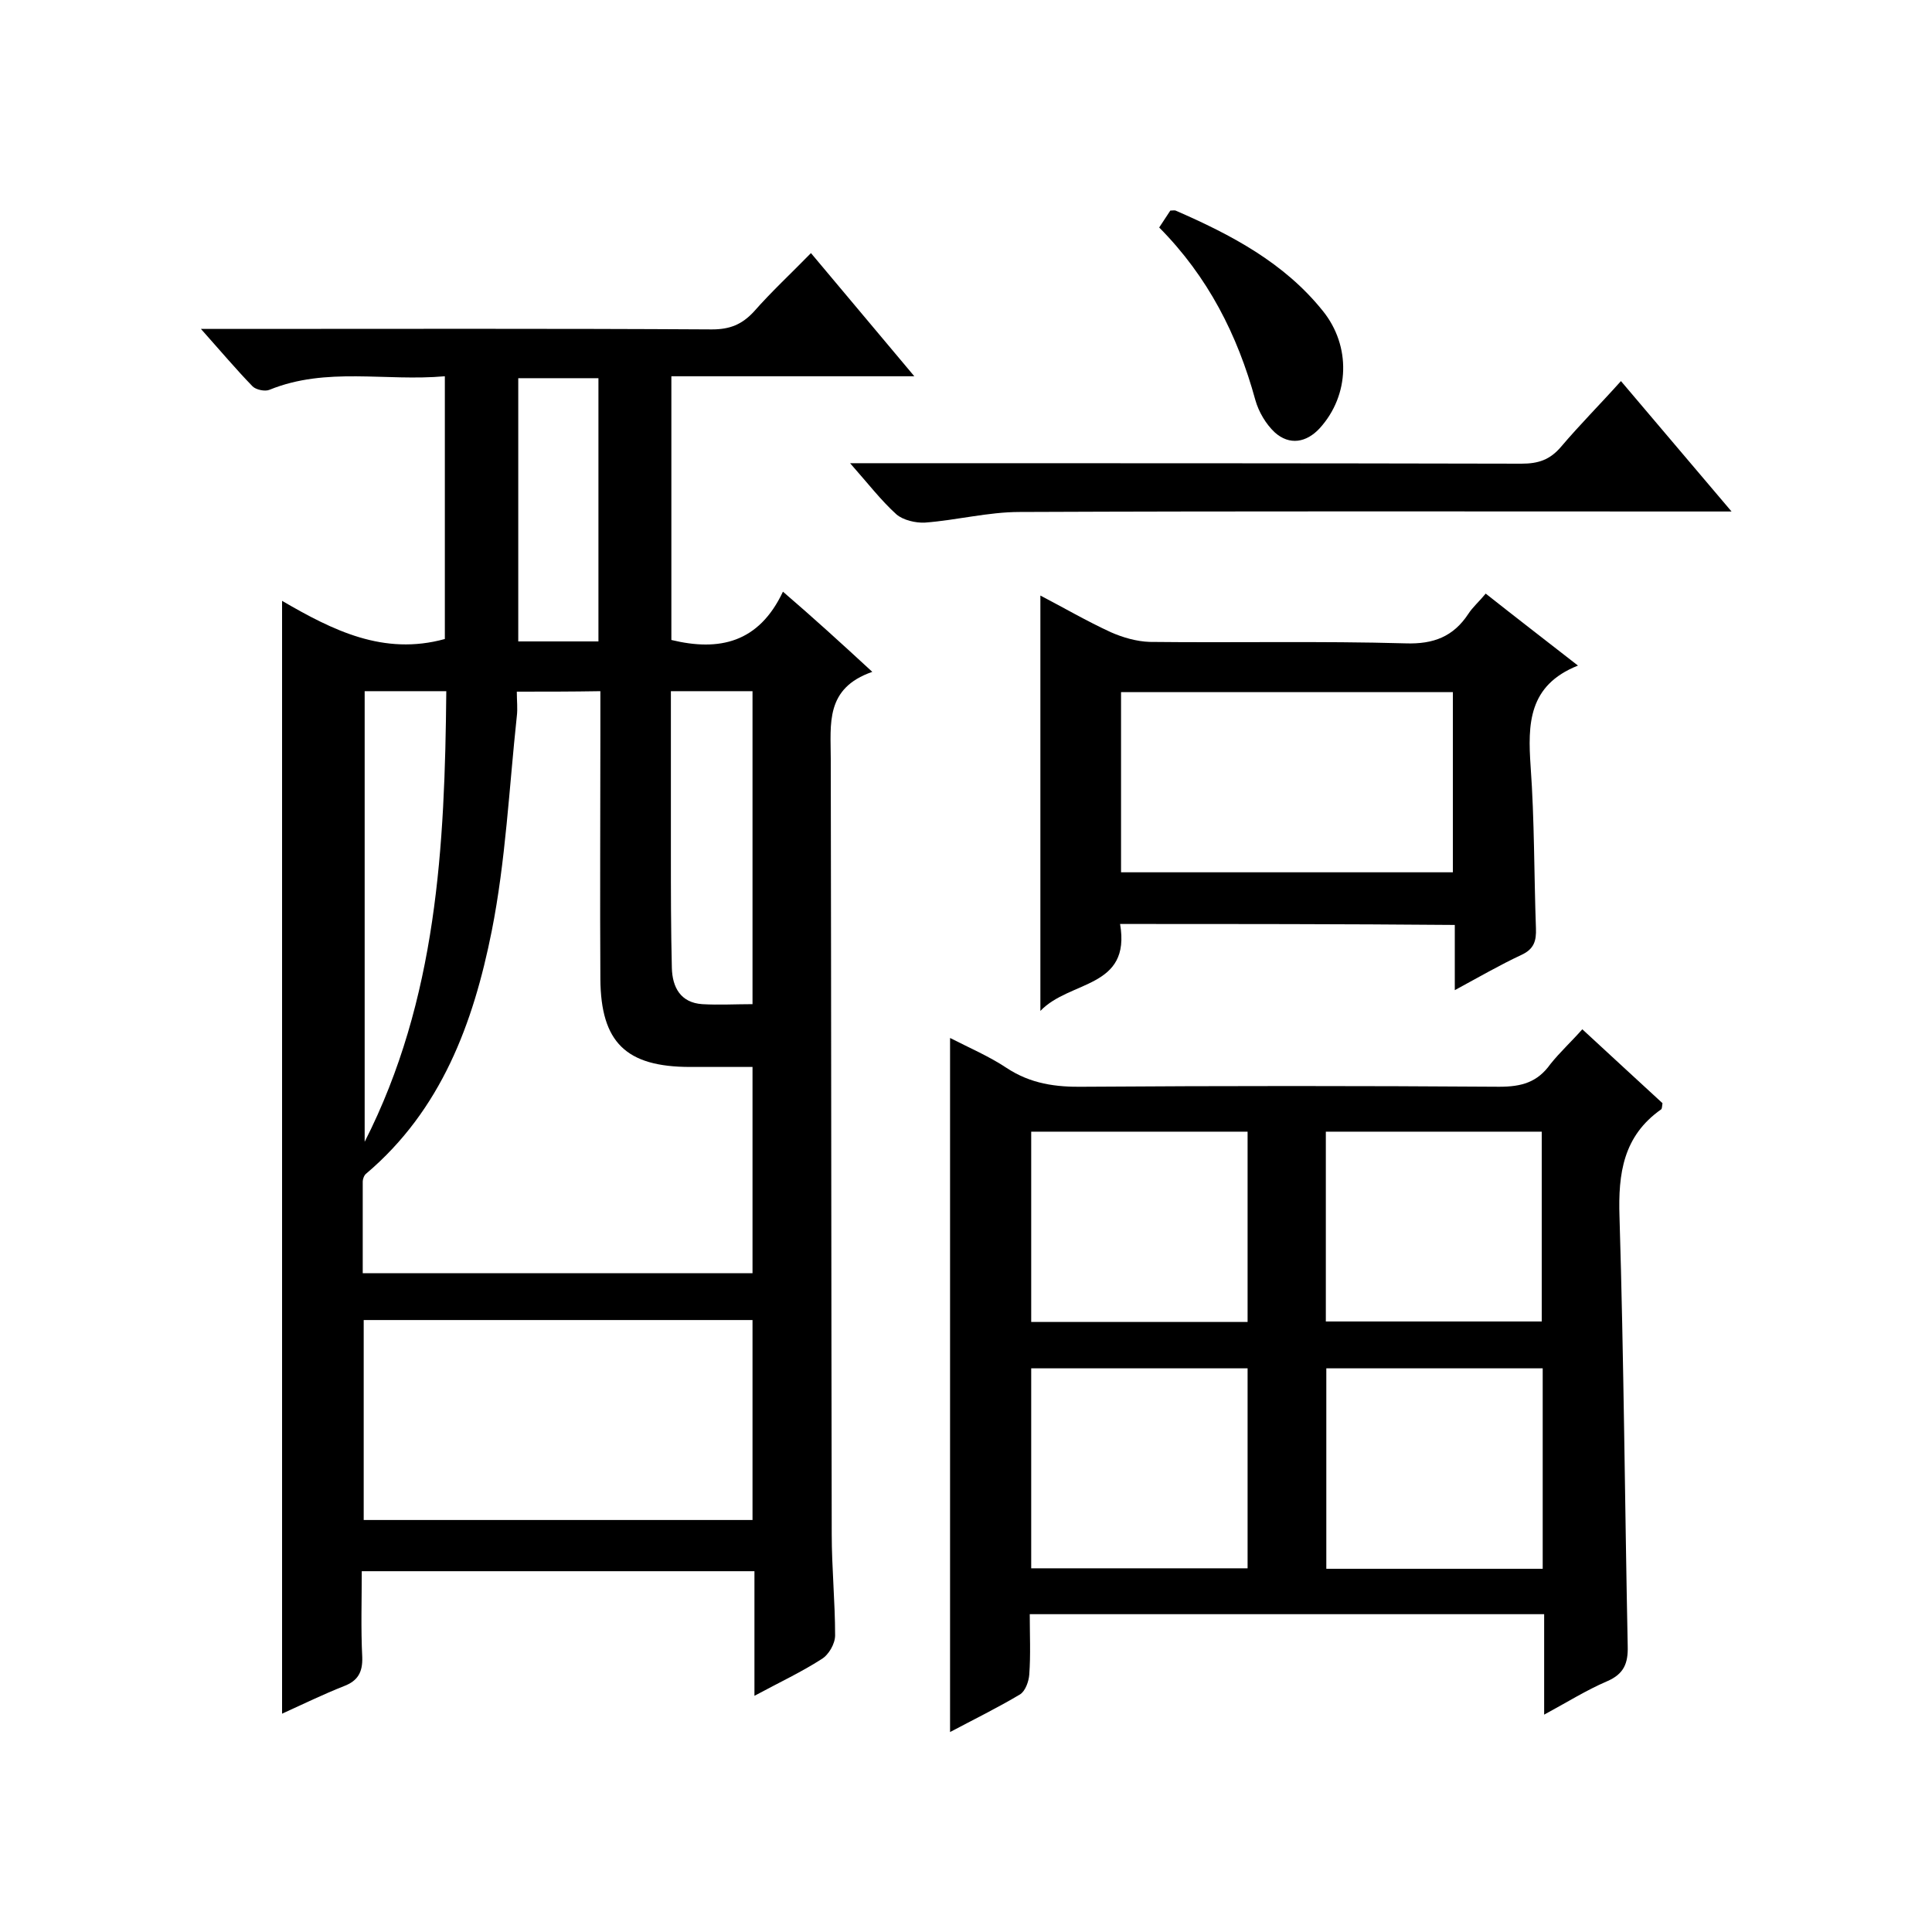 <svg enable-background="new 0 0 400 400" viewBox="0 0 400 400" xmlns="http://www.w3.org/2000/svg"><path d="m180.6 139.1c-9.8 3.4-8.6 10.8-8.6 18 .1 53.5.1 107 .2 160.5 0 7 .7 14 .7 21 0 1.7-1.3 4-2.8 4.9-4.2 2.7-8.7 4.8-13.9 7.6 0-8.9 0-17.3 0-25.8-27.3 0-53.9 0-81.3 0 0 5.9-.2 11.9.1 17.8.1 3.1-.9 4.9-3.8 6-4.3 1.7-8.4 3.7-12.8 5.7 0-76.8 0-153.3 0-230.4 10.5 6.1 21 11.4 33.7 7.9 0-17.8 0-35.9 0-54.4-12.3 1.1-24.5-2-36.3 2.8-.9.4-2.8 0-3.5-.7-3.4-3.5-6.6-7.3-10.7-11.9h6.3c33.2 0 66.3-.1 99.5.1 3.7 0 6.2-1 8.7-3.7 3.6-4.1 7.6-7.8 11.8-12.1 7.2 8.6 14 16.7 21.4 25.5-17.2 0-33.5 0-50.3 0v54.6c9.9 2.4 18.1.6 23.1-10 6.4 5.5 12 10.6 18.5 16.6zm-73.6 4.1c0 1.9.2 3.5 0 5.1-1.6 14.9-2.3 29.9-5.2 44.5-3.8 19-10.4 37-26 50.2-.4.3-.7 1.1-.7 1.6v19h80.7c0-14.4 0-28.4 0-42.7-1.6 0-2.7 0-3.9 0-3 0-6 0-9 0-13.3 0-18.5-5.1-18.6-18.2-.1-16.8 0-33.7 0-50.5 0-2.9 0-5.9 0-9.1-6 .1-11.4.1-17.3.1zm48.8 171.5c0-14 0-27.7 0-41.4-27 0-53.7 0-80.5 0v41.4zm-80.3-171.6v93.3c15-29.5 16.6-61.2 16.9-93.3-5.9 0-11.2 0-16.9 0zm63.4 0v33.3c0 8 0 16 .2 24 .1 4 1.8 7.2 6.3 7.5 3.4.2 6.9 0 10.4 0 0-21.9 0-43.3 0-64.8-5.6 0-10.9 0-16.9 0zm-15-10.3c0-18.5 0-36.5 0-54.5-5.8 0-11.2 0-16.6 0v54.5z"/><path d="m327.6 213.1c5.7 5.3 11.2 10.3 16.6 15.3-.1.7-.1 1.2-.3 1.3-7.8 5.5-8.9 13.2-8.6 22.2.9 29.6 1.1 59.3 1.7 88.9.1 3.6-.8 5.8-4.3 7.3-4.2 1.8-8.2 4.3-13 6.9 0-7.4 0-13.9 0-20.8-35.7 0-70.8 0-106.5 0 0 4.3.2 8.4-.1 12.5-.1 1.4-.8 3.4-1.9 4.1-4.7 2.8-9.6 5.2-14.5 7.8 0-48 0-95.7 0-143.7 3.9 2 8.1 3.8 11.7 6.2 5 3.3 10.2 4 16 3.9 28.7-.2 57.4-.2 86 0 4.6 0 7.9-.9 10.6-4.7 2-2.5 4.4-4.7 6.6-7.2zm-114.1 111.6h44.8c0-13.8 0-27.5 0-41.4-15 0-29.9 0-44.8 0zm105.9-41.4c-15.1 0-29.9 0-44.8 0v41.5h44.8c0-13.9 0-27.5 0-41.5zm-105.9-9.6h44.8c0-13.1 0-26.2 0-39.4-15 0-29.9 0-44.8 0zm61-.1h44.7c0-13.4 0-26.4 0-39.3-15.1 0-29.9 0-44.7 0z"/><path d="m231.9 191.3c2.3 13.4-10.4 11.6-16.5 18 0-29.3 0-57.4 0-86 4.8 2.5 9.6 5.3 14.6 7.6 2.5 1.1 5.3 1.9 8 2 17.7.2 35.4-.2 53 .3 5.8.2 9.9-1.4 13-6.1.9-1.4 2.2-2.5 3.6-4.2 6.2 4.9 12.3 9.6 19.1 14.9-10.3 4.1-10.4 12.1-9.8 20.9.8 11.1.7 22.3 1.1 33.5.1 2.6-.4 4.3-3 5.5-4.5 2.1-8.8 4.6-13.8 7.3 0-4.7 0-8.9 0-13.5-23.1-.2-45.8-.2-69.3-.2zm.2-10.7h68.7c0-12.6 0-24.9 0-37.3-23 0-45.7 0-68.7 0z"/><path d="m176 95.9h6.5c44.2 0 88.3 0 132.5.1 3.5 0 5.9-.8 8.2-3.5 3.9-4.6 8.1-8.8 12.4-13.6 7.5 8.8 14.8 17.5 22.9 27-2.9 0-4.7 0-6.4 0-47 0-94-.1-141 .1-6.5 0-13 1.7-19.6 2.2-1.9.1-4.5-.5-5.9-1.7-3.2-2.9-5.8-6.3-9.6-10.6z"/><path d="m240 47.1c1-1.5 1.7-2.6 2.3-3.5.5 0 .9-.1 1.1 0 11.5 5 22.5 10.8 30.5 20.8 5.8 7.2 5.6 17.4-.7 24.3-2.7 2.9-6.2 3.6-9.3.8-1.8-1.7-3.3-4.2-4-6.7-3.7-13.5-9.8-25.5-19.9-35.7z"/></svg>